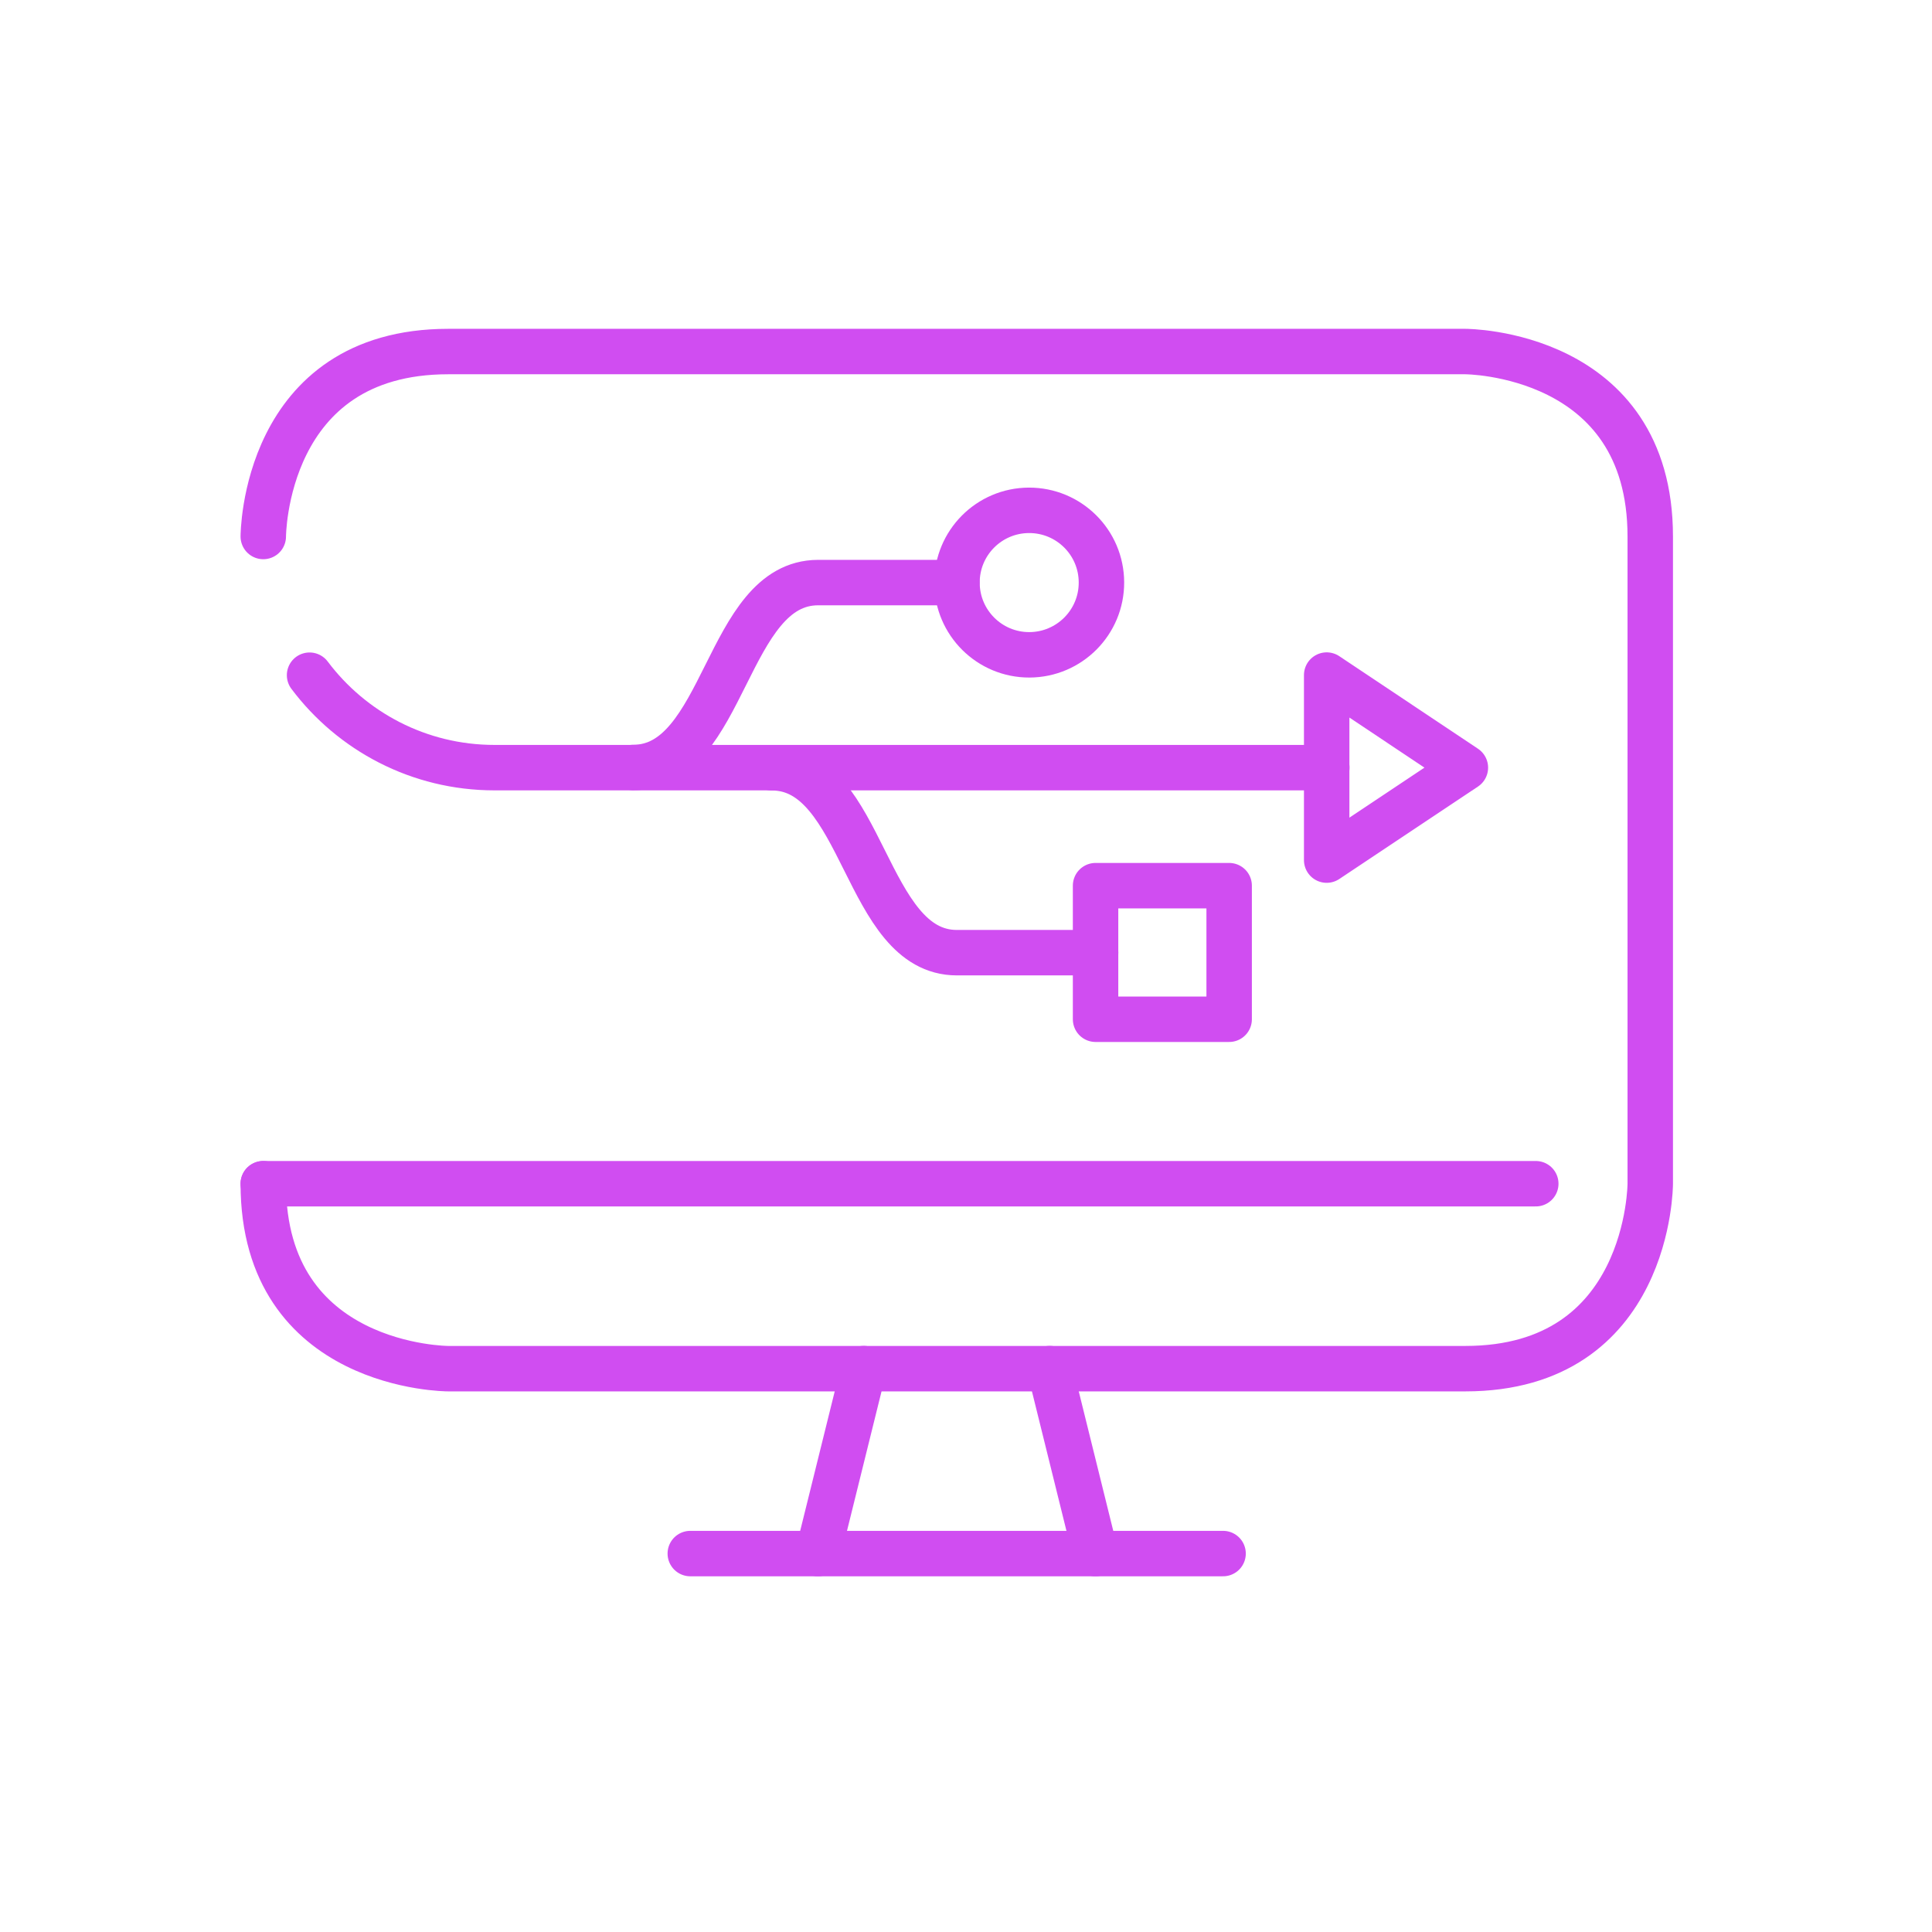 <svg width="48" height="48" viewBox="0 0 48 48" fill="none" xmlns="http://www.w3.org/2000/svg">
<path d="M21.46 34.003L20.322 38.598" stroke="#D04DF1" stroke-width="1.129" stroke-miterlimit="10" stroke-linecap="round"/>
<path d="M26.08 34.003L27.217 38.598" stroke="#D04DF1" stroke-width="1.129" stroke-miterlimit="10" stroke-linecap="round"/>
<path d="M17.15 38.598H30.387" stroke="#D04DF1" stroke-width="1.129" stroke-miterlimit="10" stroke-linecap="round"/>
<path d="M6.541 29.409H38.156" stroke="#D04DF1" stroke-width="1.129" stroke-miterlimit="10" stroke-linecap="round"/>
<path d="M36.407 19.072L32.961 16.772V21.369L36.407 19.072Z" stroke="#D04DF1" stroke-width="1.129" stroke-linecap="round" stroke-linejoin="round"/>
<path d="M25.576 16.269C26.568 16.265 27.369 15.459 27.365 14.468C27.362 13.476 26.556 12.676 25.564 12.679C24.573 12.682 23.772 13.488 23.776 14.48C23.779 15.471 24.585 16.272 25.576 16.269Z" stroke="#D04DF1" stroke-width="1.129" stroke-linecap="round" stroke-linejoin="round"/>
<path d="M23.773 14.474H20.327C18.03 14.474 18.03 19.068 15.732 19.068" stroke="#D04DF1" stroke-width="1.129" stroke-linecap="round" stroke-linejoin="round"/>
<path d="M27.22 23.669H23.774C21.477 23.669 21.477 19.075 19.18 19.075" stroke="#D04DF1" stroke-width="1.129" stroke-linecap="round" stroke-linejoin="round"/>
<path d="M32.964 19.072H12.286C10.406 19.072 8.738 18.169 7.691 16.775" stroke="#D04DF1" stroke-width="1.129" stroke-linecap="round" stroke-linejoin="round"/>
<path d="M30.538 22.004H27.219V25.323H30.538V22.004Z" stroke="#D04DF1" stroke-width="1.129" stroke-linecap="round" stroke-linejoin="round"/>
<path d="M6.541 13.329C6.541 13.329 6.541 8.734 11.136 8.734H36.406C36.406 8.734 41 8.734 41 13.329V29.409C41 29.409 41 34.004 36.406 34.004H11.136C11.136 34.004 6.541 34.004 6.541 29.409" stroke="#D04DF1" stroke-width="1.129" stroke-miterlimit="10" stroke-linecap="round"/>
</svg>

